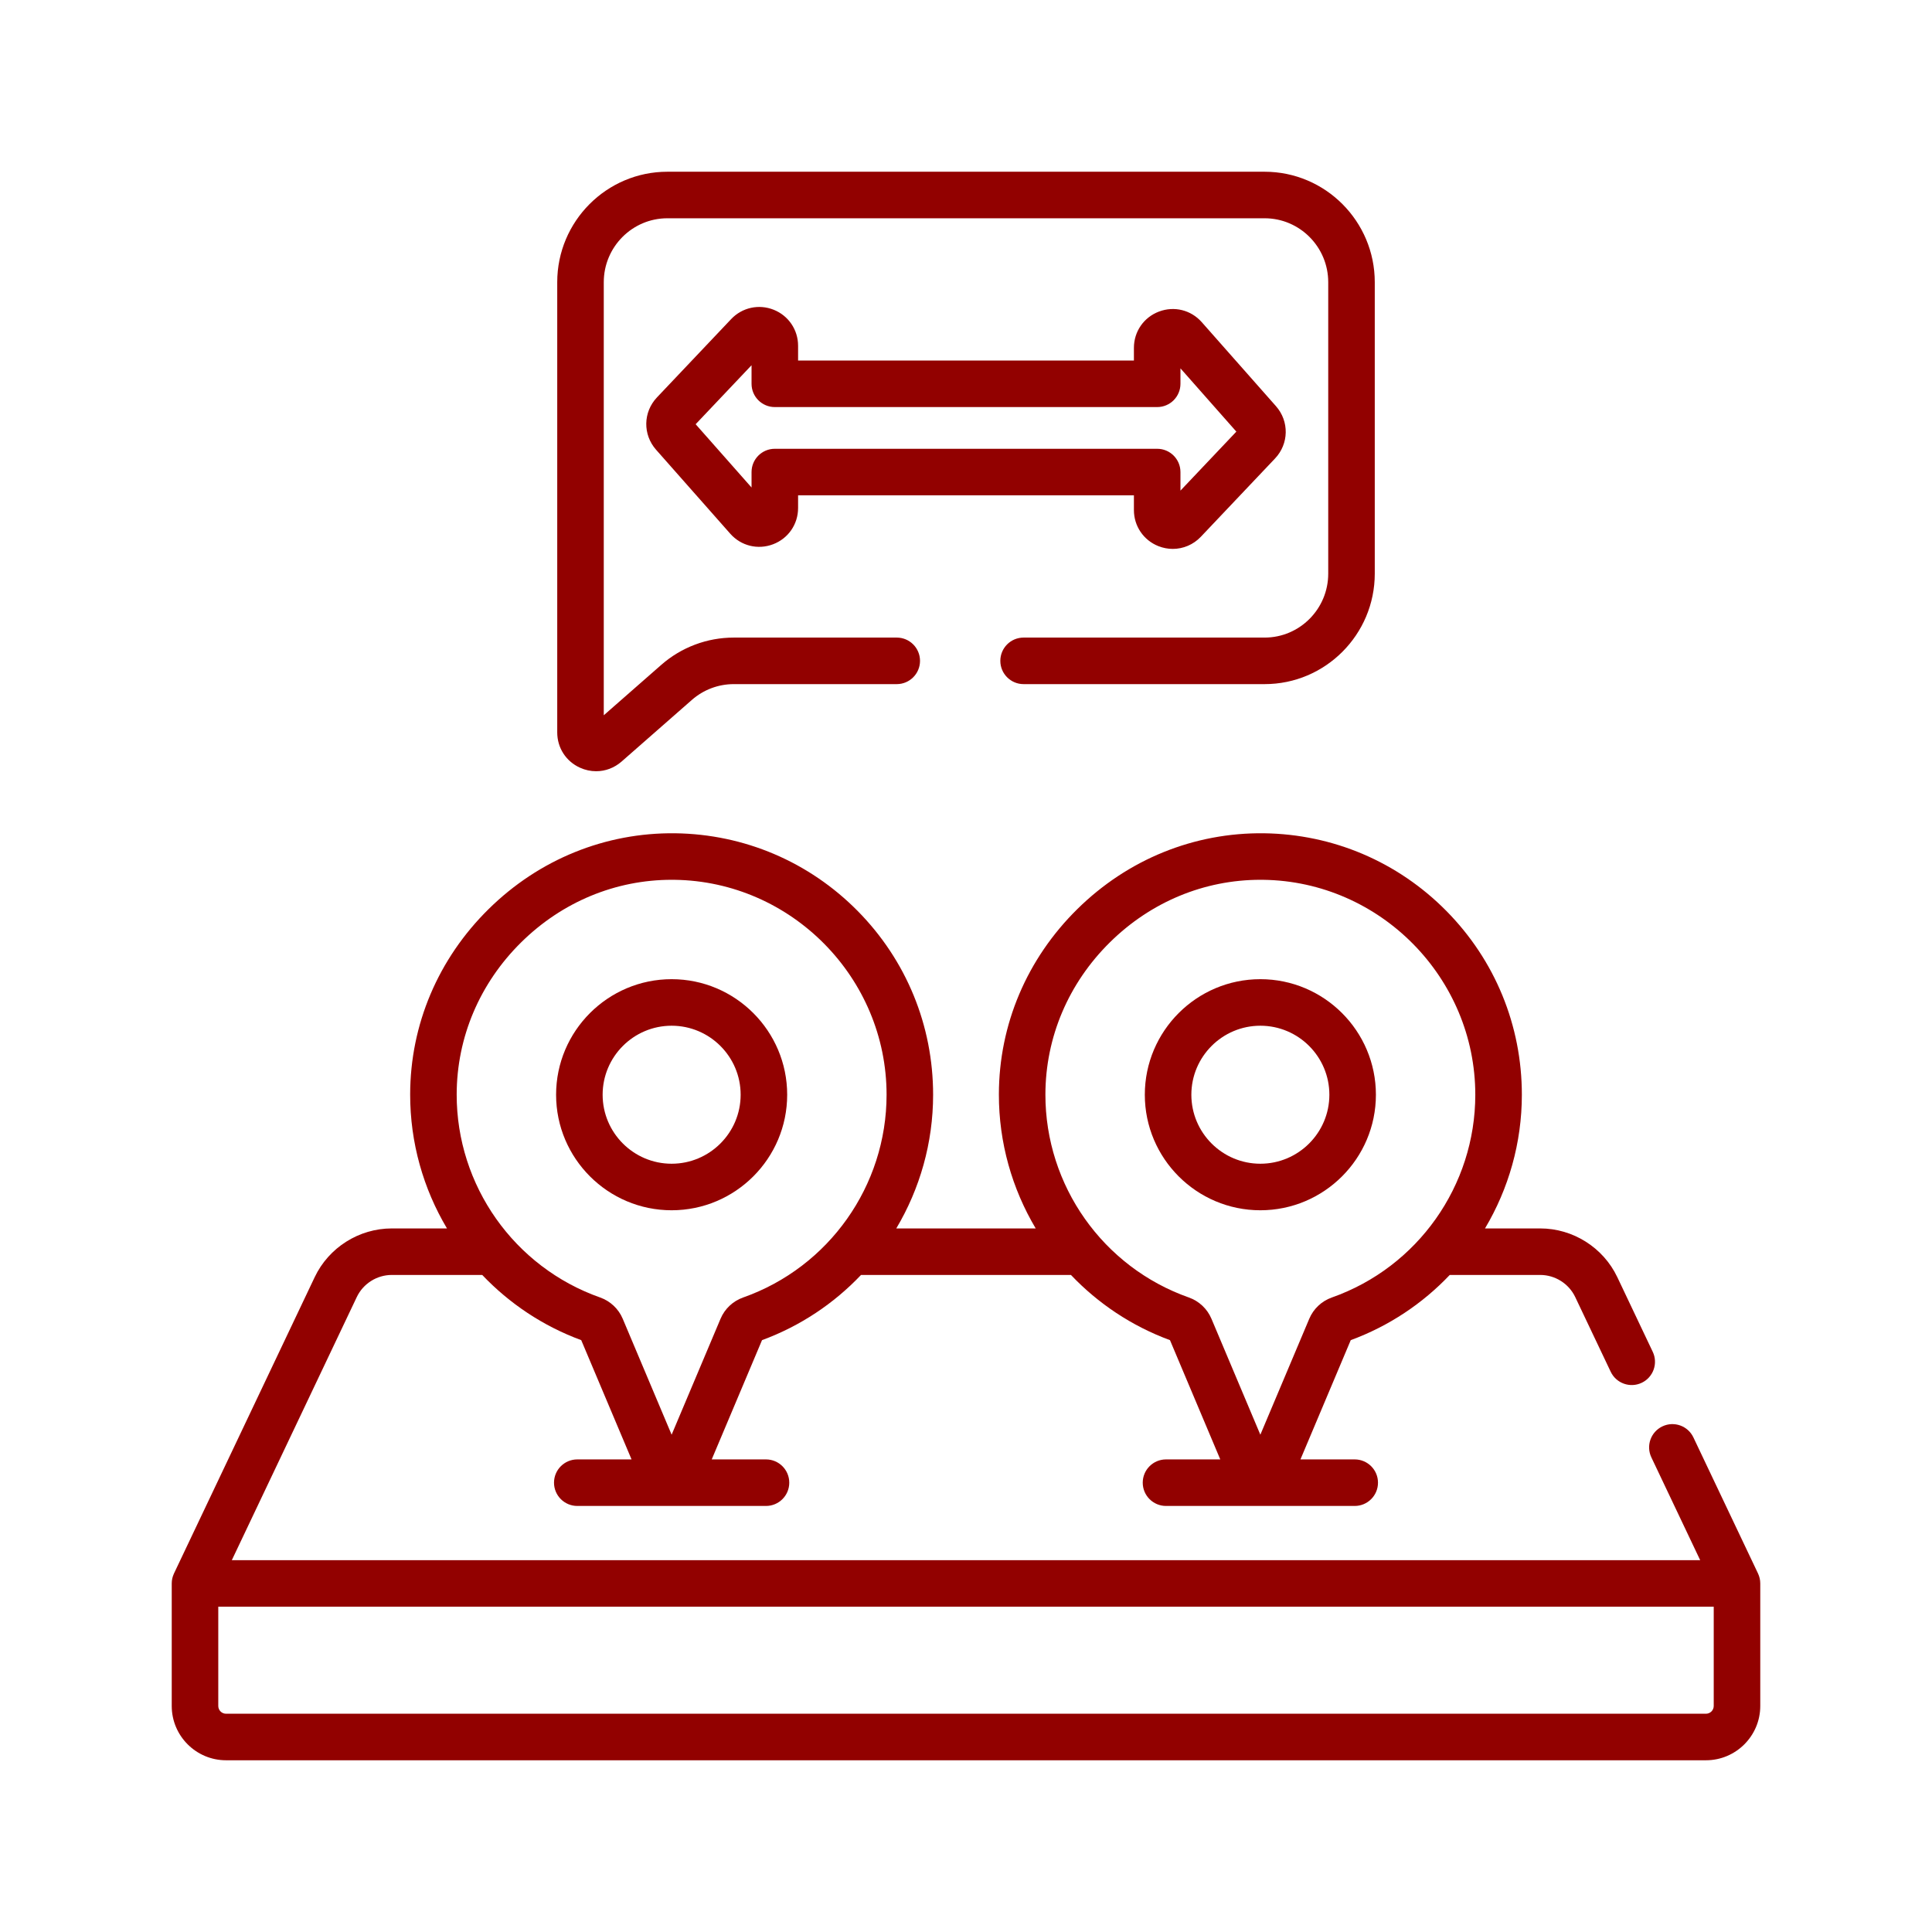 <svg width="90" height="90" viewBox="0 0 90 90" fill="none" xmlns="http://www.w3.org/2000/svg">
<g clip-path="url(#clip0_4_269)">
<path d="M81.897 73.303C81.896 73.301 81.896 73.299 81.895 73.298L78.885 66.96C78.629 66.419 77.982 66.189 77.441 66.446C76.9 66.703 76.67 67.349 76.927 67.89L79.201 72.679H10.799L16.619 60.424C16.916 59.797 17.557 59.392 18.251 59.392H22.464C23.724 60.718 25.289 61.771 27.076 62.429L29.42 67.985H26.892C26.294 67.985 25.808 68.47 25.808 69.069C25.808 69.668 26.294 70.153 26.892 70.153H35.683C36.281 70.153 36.767 69.668 36.767 69.069C36.767 68.47 36.281 67.985 35.683 67.985H33.155L35.498 62.429C37.285 61.771 38.851 60.719 40.11 59.392H49.889C51.149 60.718 52.714 61.771 54.502 62.429L56.845 67.985H54.317C53.719 67.985 53.233 68.47 53.233 69.069C53.233 69.668 53.719 70.153 54.317 70.153H63.108C63.706 70.153 64.192 69.668 64.192 69.069C64.192 68.47 63.706 67.985 63.108 67.985H60.58L62.923 62.429C64.71 61.771 66.276 60.719 67.535 59.392H71.749C72.443 59.392 73.084 59.797 73.381 60.424L75.033 63.902C75.29 64.442 75.936 64.673 76.477 64.416C77.018 64.159 77.248 63.513 76.991 62.972L75.34 59.494C74.685 58.115 73.276 57.225 71.749 57.225H69.177C70.275 55.38 70.894 53.24 70.894 50.997C70.894 47.772 69.646 44.733 67.38 42.438C65.116 40.146 62.097 38.86 58.878 38.817C55.63 38.779 52.542 40.027 50.188 42.347C47.835 44.665 46.536 47.731 46.532 50.979C46.528 53.229 47.147 55.376 48.247 57.225H41.752C42.85 55.38 43.468 53.24 43.468 50.997C43.468 47.772 42.221 44.733 39.955 42.438C37.691 40.146 34.672 38.86 31.453 38.817C28.206 38.779 25.117 40.027 22.763 42.347C20.41 44.665 19.111 47.731 19.107 50.979C19.103 53.229 19.721 55.376 20.822 57.225H18.251C16.724 57.225 15.315 58.115 14.66 59.494L8.105 73.298C8.103 73.301 8.103 73.303 8.102 73.306C8.037 73.445 8 73.599 8 73.763V79.471C8 80.865 9.135 82 10.529 82H79.471C80.865 82 82 80.865 82 79.471V73.763C82 73.598 81.962 73.443 81.897 73.303ZM51.71 43.891C53.616 42.013 56.099 40.984 58.716 40.984C58.76 40.984 58.805 40.984 58.849 40.985C64.295 41.057 68.725 45.549 68.725 50.997C68.725 55.237 66.04 59.033 62.043 60.442C61.569 60.609 61.186 60.97 60.991 61.432L58.712 66.834L56.434 61.433C56.239 60.97 55.855 60.609 55.382 60.442C51.379 59.031 48.693 55.229 48.699 50.982C48.704 48.318 49.773 45.8 51.71 43.891ZM24.285 43.891C26.191 42.013 28.674 40.984 31.291 40.984C31.335 40.984 31.38 40.984 31.424 40.985C36.87 41.057 41.3 45.549 41.3 50.997C41.3 55.237 38.615 59.033 34.618 60.442C34.144 60.609 33.761 60.97 33.566 61.432L31.287 66.834L29.009 61.433C28.814 60.97 28.43 60.609 27.957 60.442C23.954 59.031 21.268 55.229 21.274 50.982C21.279 48.318 22.348 45.8 24.285 43.891ZM79.832 79.471C79.832 79.67 79.67 79.832 79.471 79.832H10.529C10.33 79.832 10.168 79.67 10.168 79.471V74.847H79.832V79.471Z" fill="#920100"/>
<path d="M27.019 35.763C27.262 35.873 27.518 35.927 27.771 35.927C28.198 35.927 28.616 35.773 28.956 35.476L32.232 32.603C32.772 32.13 33.464 31.869 34.18 31.869H41.774C42.373 31.869 42.858 31.384 42.858 30.785C42.858 30.186 42.373 29.701 41.774 29.701H34.18C32.938 29.701 31.738 30.153 30.803 30.973L28.126 33.32V13.146C28.126 11.504 29.455 10.168 31.089 10.168H58.911C60.545 10.168 61.874 11.504 61.874 13.146V26.723C61.874 28.365 60.545 29.701 58.911 29.701H47.683C47.084 29.701 46.599 30.186 46.599 30.785C46.599 31.384 47.084 31.869 47.683 31.869H58.911C61.74 31.869 64.042 29.561 64.042 26.723V13.146C64.042 10.309 61.74 8 58.911 8H31.089C28.26 8 25.958 10.309 25.958 13.146V34.117C25.958 34.836 26.364 35.466 27.019 35.763Z" fill="#920100"/>
<path d="M36.04 14.429C35.349 14.154 34.571 14.324 34.06 14.865L30.605 18.511C29.956 19.195 29.938 20.244 30.562 20.95L34.017 24.861C34.519 25.43 35.301 25.623 36.01 25.355C36.719 25.087 37.178 24.424 37.178 23.665V23.073H52.822V23.762C52.822 24.506 53.269 25.165 53.96 25.44C54.179 25.527 54.407 25.57 54.633 25.57C55.118 25.57 55.591 25.373 55.941 25.004L59.396 21.358C60.044 20.674 60.062 19.625 59.438 18.919L55.983 15.008C55.481 14.439 54.699 14.246 53.99 14.514C53.281 14.782 52.822 15.445 52.822 16.204V16.795H37.178V16.107C37.178 15.363 36.731 14.704 36.04 14.429ZM53.906 18.963C54.505 18.963 54.99 18.478 54.99 17.879V17.159L57.594 20.107L54.99 22.855V21.99C54.99 21.391 54.505 20.906 53.906 20.906H36.094C35.495 20.906 35.01 21.391 35.01 21.99V22.71L32.406 19.762L35.01 17.014V17.879C35.01 18.478 35.495 18.963 36.094 18.963H53.906Z" fill="#920100"/>
<path d="M31.287 56.379C34.255 56.379 36.67 53.965 36.67 50.997C36.67 48.029 34.255 45.614 31.287 45.614C28.32 45.614 25.905 48.029 25.905 50.997C25.905 53.965 28.32 56.379 31.287 56.379ZM31.287 47.782C33.06 47.782 34.502 49.224 34.502 50.997C34.502 52.769 33.06 54.211 31.287 54.211C29.515 54.211 28.073 52.769 28.073 50.997C28.073 49.224 29.515 47.782 31.287 47.782Z" fill="#920100"/>
<path d="M58.712 56.379C61.68 56.379 64.095 53.965 64.095 50.997C64.095 48.029 61.68 45.614 58.712 45.614C55.745 45.614 53.33 48.029 53.33 50.997C53.33 53.965 55.745 56.379 58.712 56.379ZM58.712 47.782C60.485 47.782 61.927 49.224 61.927 50.997C61.927 52.769 60.485 54.211 58.712 54.211C56.94 54.211 55.498 52.769 55.498 50.997C55.498 49.224 56.94 47.782 58.712 47.782Z" fill="#920100"/>
</g>
<defs>
<clipPath id="clip0_4_269">
<rect width="74" height="74" fill="white" transform="translate(8 8)"/>
</clipPath>
</defs>
</svg>
